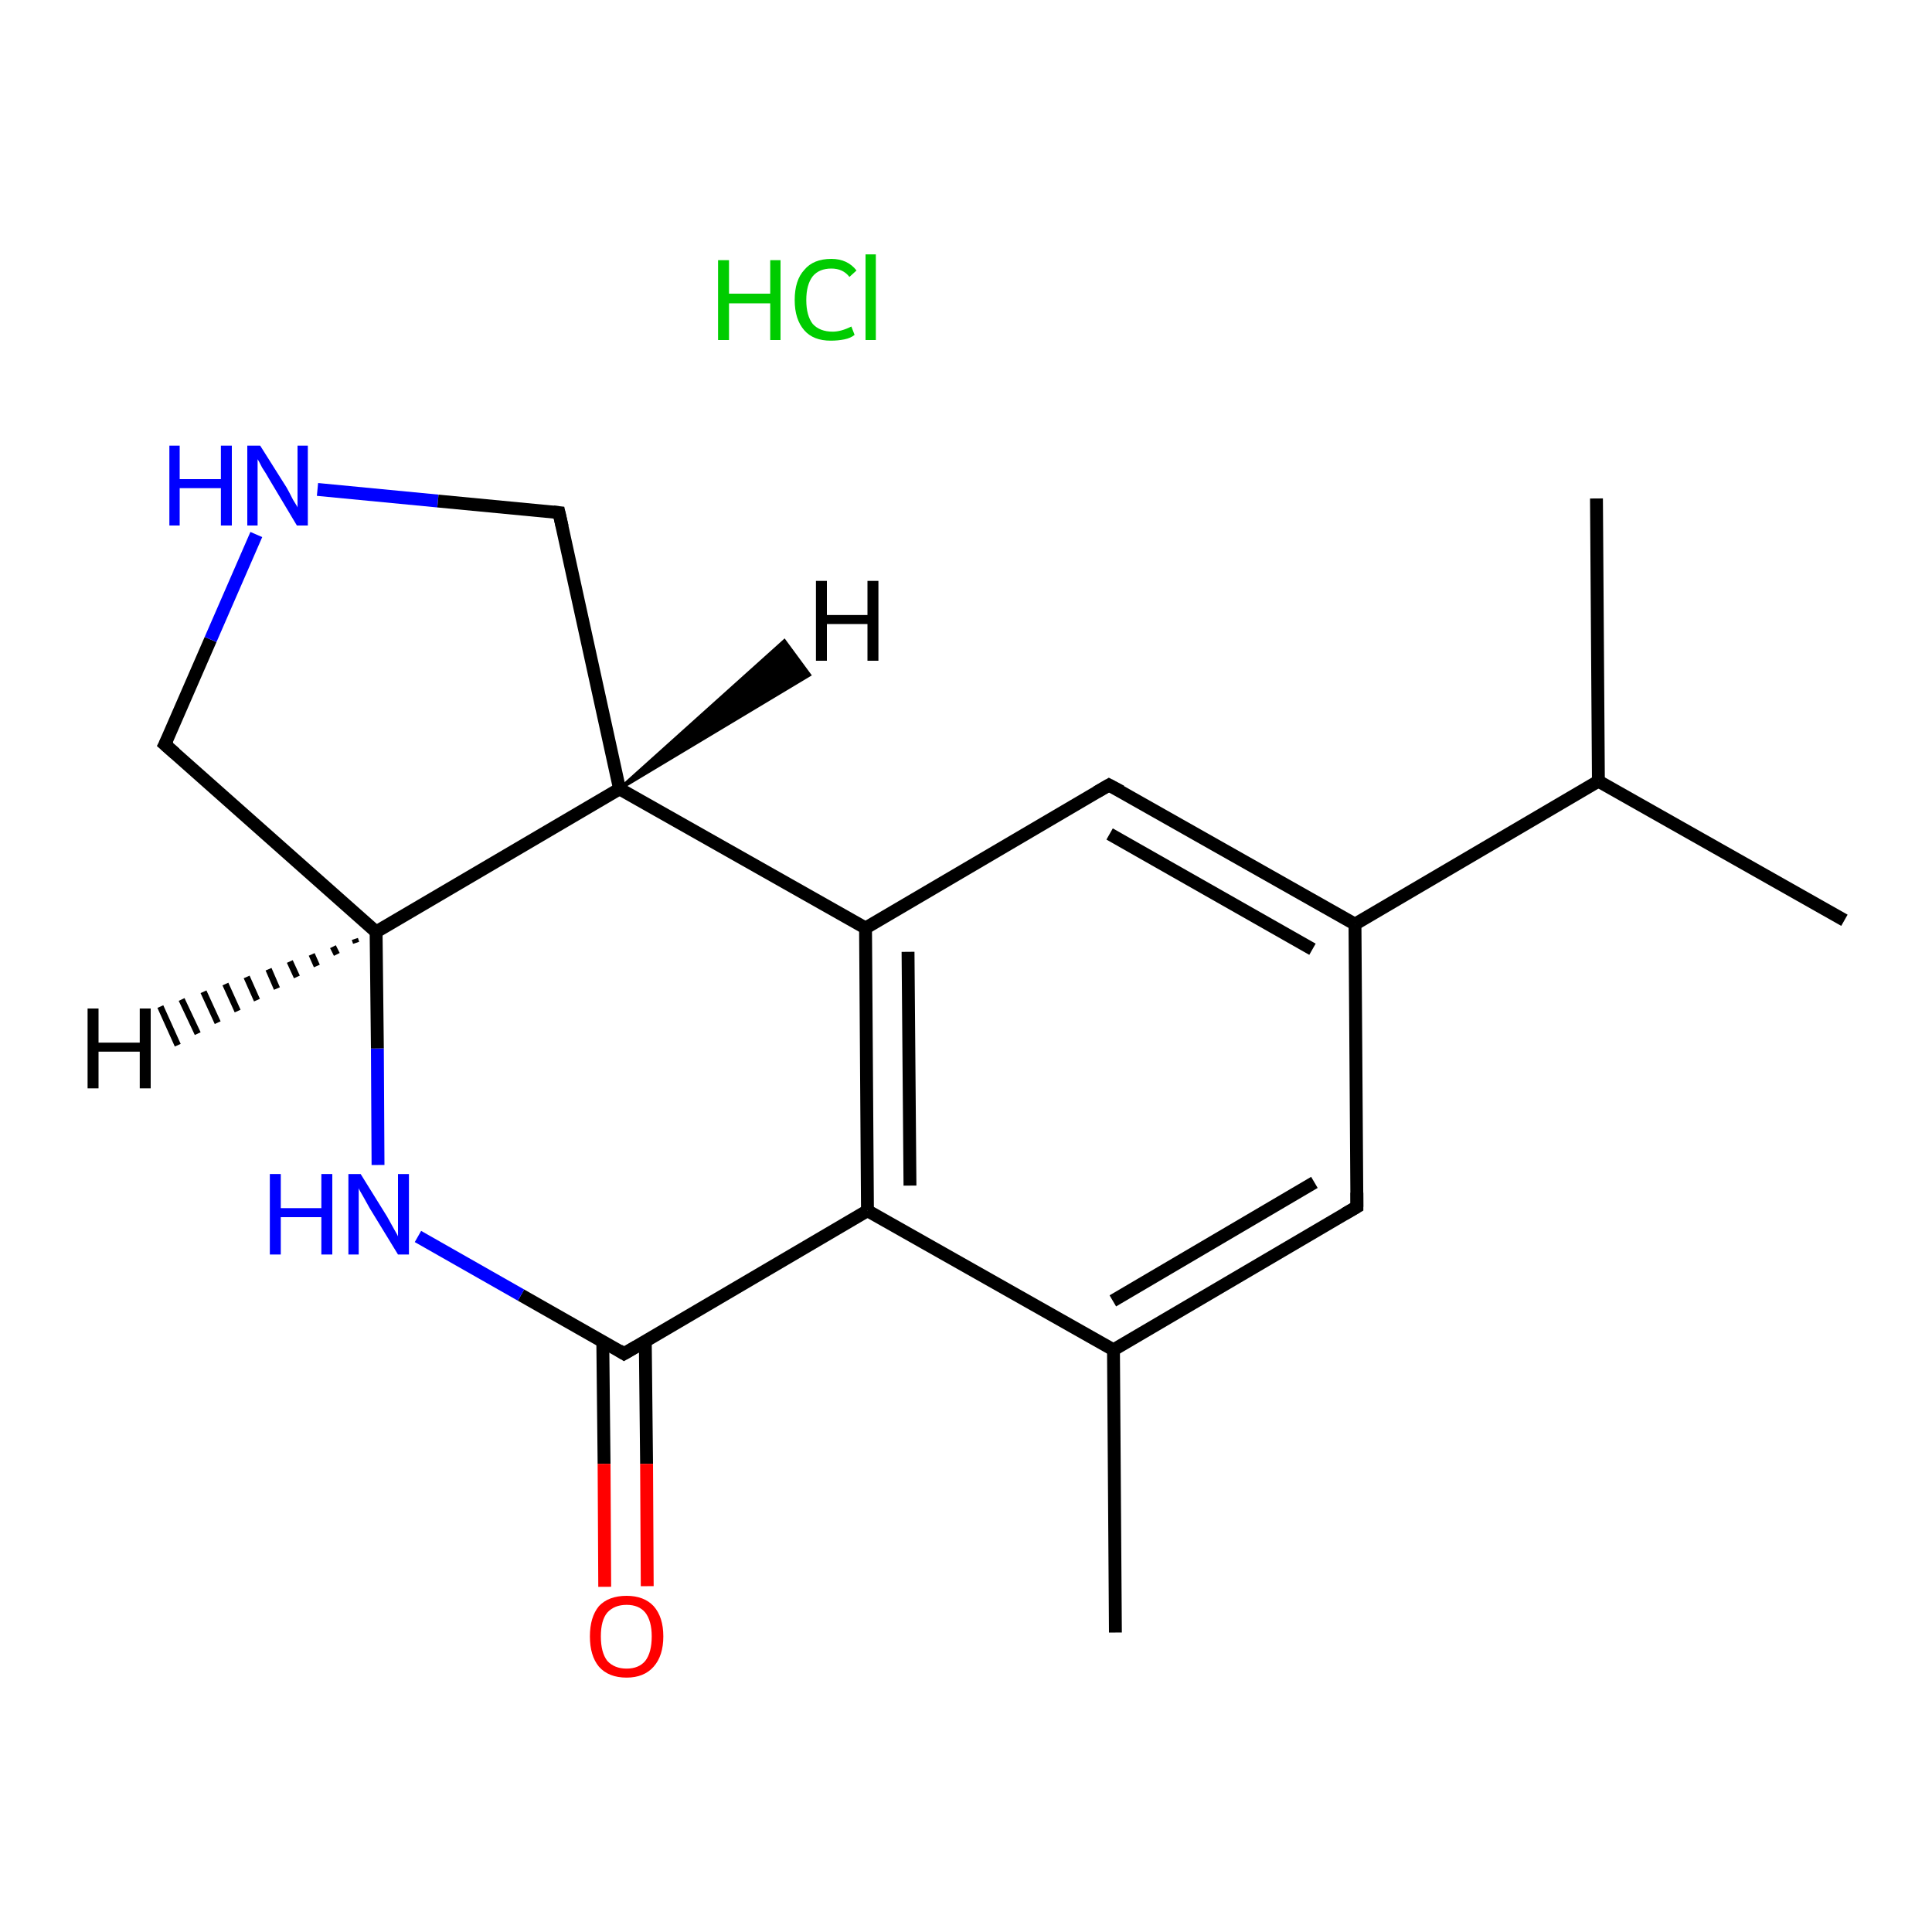 <?xml version='1.0' encoding='iso-8859-1'?>
<svg version='1.1' baseProfile='full'
              xmlns='http://www.w3.org/2000/svg'
                      xmlns:rdkit='http://www.rdkit.org/xml'
                      xmlns:xlink='http://www.w3.org/1999/xlink'
                  xml:space='preserve'
width='300px' height='300px' viewBox='0 0 300 300'>
<!-- END OF HEADER -->
<rect style='opacity:1.0;fill:#FFFFFF;stroke:none' width='300.0' height='300.0' x='0.0' y='0.0'> </rect>
<path class='bond-0 atom-0 atom-1' d='M 173.2,253.5 L 172.9,209.6' style='fill:none;fill-rule:evenodd;stroke:#000000;stroke-width:2.0px;stroke-linecap:butt;stroke-linejoin:miter;stroke-opacity:1' />
<path class='bond-1 atom-1 atom-2' d='M 172.9,209.6 L 210.7,187.4' style='fill:none;fill-rule:evenodd;stroke:#000000;stroke-width:2.0px;stroke-linecap:butt;stroke-linejoin:miter;stroke-opacity:1' />
<path class='bond-1 atom-1 atom-2' d='M 172.8,202.0 L 204.1,183.6' style='fill:none;fill-rule:evenodd;stroke:#000000;stroke-width:2.0px;stroke-linecap:butt;stroke-linejoin:miter;stroke-opacity:1' />
<path class='bond-2 atom-2 atom-3' d='M 210.7,187.4 L 210.4,143.5' style='fill:none;fill-rule:evenodd;stroke:#000000;stroke-width:2.0px;stroke-linecap:butt;stroke-linejoin:miter;stroke-opacity:1' />
<path class='bond-3 atom-3 atom-4' d='M 210.4,143.5 L 248.2,121.3' style='fill:none;fill-rule:evenodd;stroke:#000000;stroke-width:2.0px;stroke-linecap:butt;stroke-linejoin:miter;stroke-opacity:1' />
<path class='bond-4 atom-4 atom-5' d='M 248.2,121.3 L 286.4,142.9' style='fill:none;fill-rule:evenodd;stroke:#000000;stroke-width:2.0px;stroke-linecap:butt;stroke-linejoin:miter;stroke-opacity:1' />
<path class='bond-5 atom-4 atom-6' d='M 248.2,121.3 L 247.9,77.4' style='fill:none;fill-rule:evenodd;stroke:#000000;stroke-width:2.0px;stroke-linecap:butt;stroke-linejoin:miter;stroke-opacity:1' />
<path class='bond-6 atom-3 atom-7' d='M 210.4,143.5 L 172.2,121.9' style='fill:none;fill-rule:evenodd;stroke:#000000;stroke-width:2.0px;stroke-linecap:butt;stroke-linejoin:miter;stroke-opacity:1' />
<path class='bond-6 atom-3 atom-7' d='M 203.8,147.4 L 172.3,129.5' style='fill:none;fill-rule:evenodd;stroke:#000000;stroke-width:2.0px;stroke-linecap:butt;stroke-linejoin:miter;stroke-opacity:1' />
<path class='bond-7 atom-7 atom-8' d='M 172.2,121.9 L 134.4,144.1' style='fill:none;fill-rule:evenodd;stroke:#000000;stroke-width:2.0px;stroke-linecap:butt;stroke-linejoin:miter;stroke-opacity:1' />
<path class='bond-8 atom-8 atom-9' d='M 134.4,144.1 L 134.7,188.0' style='fill:none;fill-rule:evenodd;stroke:#000000;stroke-width:2.0px;stroke-linecap:butt;stroke-linejoin:miter;stroke-opacity:1' />
<path class='bond-8 atom-8 atom-9' d='M 141.0,147.8 L 141.3,184.1' style='fill:none;fill-rule:evenodd;stroke:#000000;stroke-width:2.0px;stroke-linecap:butt;stroke-linejoin:miter;stroke-opacity:1' />
<path class='bond-9 atom-9 atom-10' d='M 134.7,188.0 L 96.9,210.2' style='fill:none;fill-rule:evenodd;stroke:#000000;stroke-width:2.0px;stroke-linecap:butt;stroke-linejoin:miter;stroke-opacity:1' />
<path class='bond-10 atom-10 atom-11' d='M 93.6,208.3 L 93.8,227.3' style='fill:none;fill-rule:evenodd;stroke:#000000;stroke-width:2.0px;stroke-linecap:butt;stroke-linejoin:miter;stroke-opacity:1' />
<path class='bond-10 atom-10 atom-11' d='M 93.8,227.3 L 93.9,246.4' style='fill:none;fill-rule:evenodd;stroke:#FF0000;stroke-width:2.0px;stroke-linecap:butt;stroke-linejoin:miter;stroke-opacity:1' />
<path class='bond-10 atom-10 atom-11' d='M 100.2,208.3 L 100.4,227.3' style='fill:none;fill-rule:evenodd;stroke:#000000;stroke-width:2.0px;stroke-linecap:butt;stroke-linejoin:miter;stroke-opacity:1' />
<path class='bond-10 atom-10 atom-11' d='M 100.4,227.3 L 100.5,246.3' style='fill:none;fill-rule:evenodd;stroke:#FF0000;stroke-width:2.0px;stroke-linecap:butt;stroke-linejoin:miter;stroke-opacity:1' />
<path class='bond-11 atom-10 atom-12' d='M 96.9,210.2 L 80.9,201.1' style='fill:none;fill-rule:evenodd;stroke:#000000;stroke-width:2.0px;stroke-linecap:butt;stroke-linejoin:miter;stroke-opacity:1' />
<path class='bond-11 atom-10 atom-12' d='M 80.9,201.1 L 64.9,192.0' style='fill:none;fill-rule:evenodd;stroke:#0000FF;stroke-width:2.0px;stroke-linecap:butt;stroke-linejoin:miter;stroke-opacity:1' />
<path class='bond-12 atom-12 atom-13' d='M 58.7,180.9 L 58.6,162.8' style='fill:none;fill-rule:evenodd;stroke:#0000FF;stroke-width:2.0px;stroke-linecap:butt;stroke-linejoin:miter;stroke-opacity:1' />
<path class='bond-12 atom-12 atom-13' d='M 58.6,162.8 L 58.4,144.7' style='fill:none;fill-rule:evenodd;stroke:#000000;stroke-width:2.0px;stroke-linecap:butt;stroke-linejoin:miter;stroke-opacity:1' />
<path class='bond-13 atom-13 atom-14' d='M 58.4,144.7 L 25.6,115.6' style='fill:none;fill-rule:evenodd;stroke:#000000;stroke-width:2.0px;stroke-linecap:butt;stroke-linejoin:miter;stroke-opacity:1' />
<path class='bond-14 atom-14 atom-15' d='M 25.6,115.6 L 32.7,99.3' style='fill:none;fill-rule:evenodd;stroke:#000000;stroke-width:2.0px;stroke-linecap:butt;stroke-linejoin:miter;stroke-opacity:1' />
<path class='bond-14 atom-14 atom-15' d='M 32.7,99.3 L 39.8,83.0' style='fill:none;fill-rule:evenodd;stroke:#0000FF;stroke-width:2.0px;stroke-linecap:butt;stroke-linejoin:miter;stroke-opacity:1' />
<path class='bond-15 atom-15 atom-16' d='M 49.3,76.0 L 68.0,77.8' style='fill:none;fill-rule:evenodd;stroke:#0000FF;stroke-width:2.0px;stroke-linecap:butt;stroke-linejoin:miter;stroke-opacity:1' />
<path class='bond-15 atom-15 atom-16' d='M 68.0,77.8 L 86.8,79.6' style='fill:none;fill-rule:evenodd;stroke:#000000;stroke-width:2.0px;stroke-linecap:butt;stroke-linejoin:miter;stroke-opacity:1' />
<path class='bond-16 atom-16 atom-17' d='M 86.8,79.6 L 96.2,122.5' style='fill:none;fill-rule:evenodd;stroke:#000000;stroke-width:2.0px;stroke-linecap:butt;stroke-linejoin:miter;stroke-opacity:1' />
<path class='bond-17 atom-9 atom-1' d='M 134.7,188.0 L 172.9,209.6' style='fill:none;fill-rule:evenodd;stroke:#000000;stroke-width:2.0px;stroke-linecap:butt;stroke-linejoin:miter;stroke-opacity:1' />
<path class='bond-18 atom-17 atom-13' d='M 96.2,122.5 L 58.4,144.7' style='fill:none;fill-rule:evenodd;stroke:#000000;stroke-width:2.0px;stroke-linecap:butt;stroke-linejoin:miter;stroke-opacity:1' />
<path class='bond-19 atom-17 atom-8' d='M 96.2,122.5 L 134.4,144.1' style='fill:none;fill-rule:evenodd;stroke:#000000;stroke-width:2.0px;stroke-linecap:butt;stroke-linejoin:miter;stroke-opacity:1' />
<path class='bond-20 atom-13 atom-19' d='M 55.3,146.4 L 55.1,145.8' style='fill:none;fill-rule:evenodd;stroke:#000000;stroke-width:1.0px;stroke-linecap:butt;stroke-linejoin:miter;stroke-opacity:1' />
<path class='bond-20 atom-13 atom-19' d='M 52.3,148.2 L 51.7,147.0' style='fill:none;fill-rule:evenodd;stroke:#000000;stroke-width:1.0px;stroke-linecap:butt;stroke-linejoin:miter;stroke-opacity:1' />
<path class='bond-20 atom-13 atom-19' d='M 49.2,150.0 L 48.4,148.2' style='fill:none;fill-rule:evenodd;stroke:#000000;stroke-width:1.0px;stroke-linecap:butt;stroke-linejoin:miter;stroke-opacity:1' />
<path class='bond-20 atom-13 atom-19' d='M 46.1,151.7 L 45.0,149.3' style='fill:none;fill-rule:evenodd;stroke:#000000;stroke-width:1.0px;stroke-linecap:butt;stroke-linejoin:miter;stroke-opacity:1' />
<path class='bond-20 atom-13 atom-19' d='M 43.0,153.5 L 41.7,150.5' style='fill:none;fill-rule:evenodd;stroke:#000000;stroke-width:1.0px;stroke-linecap:butt;stroke-linejoin:miter;stroke-opacity:1' />
<path class='bond-20 atom-13 atom-19' d='M 39.9,155.3 L 38.3,151.7' style='fill:none;fill-rule:evenodd;stroke:#000000;stroke-width:1.0px;stroke-linecap:butt;stroke-linejoin:miter;stroke-opacity:1' />
<path class='bond-20 atom-13 atom-19' d='M 36.9,157.0 L 35.0,152.8' style='fill:none;fill-rule:evenodd;stroke:#000000;stroke-width:1.0px;stroke-linecap:butt;stroke-linejoin:miter;stroke-opacity:1' />
<path class='bond-20 atom-13 atom-19' d='M 33.8,158.8 L 31.6,154.0' style='fill:none;fill-rule:evenodd;stroke:#000000;stroke-width:1.0px;stroke-linecap:butt;stroke-linejoin:miter;stroke-opacity:1' />
<path class='bond-20 atom-13 atom-19' d='M 30.7,160.5 L 28.2,155.2' style='fill:none;fill-rule:evenodd;stroke:#000000;stroke-width:1.0px;stroke-linecap:butt;stroke-linejoin:miter;stroke-opacity:1' />
<path class='bond-20 atom-13 atom-19' d='M 27.6,162.3 L 24.9,156.3' style='fill:none;fill-rule:evenodd;stroke:#000000;stroke-width:1.0px;stroke-linecap:butt;stroke-linejoin:miter;stroke-opacity:1' />
<path class='bond-21 atom-17 atom-20' d='M 96.2,122.5 L 121.8,99.5 L 125.7,104.8 Z' style='fill:#000000;fill-rule:evenodd;fill-opacity:1;stroke:#000000;stroke-width:0.5px;stroke-linecap:butt;stroke-linejoin:miter;stroke-opacity:1;' />
<path d='M 208.8,188.5 L 210.7,187.4 L 210.7,185.2' style='fill:none;stroke:#000000;stroke-width:2.0px;stroke-linecap:butt;stroke-linejoin:miter;stroke-opacity:1;' />
<path d='M 174.1,122.9 L 172.2,121.9 L 170.3,123.0' style='fill:none;stroke:#000000;stroke-width:2.0px;stroke-linecap:butt;stroke-linejoin:miter;stroke-opacity:1;' />
<path d='M 98.8,209.1 L 96.9,210.2 L 96.1,209.7' style='fill:none;stroke:#000000;stroke-width:2.0px;stroke-linecap:butt;stroke-linejoin:miter;stroke-opacity:1;' />
<path d='M 27.2,117.0 L 25.6,115.6 L 26.0,114.8' style='fill:none;stroke:#000000;stroke-width:2.0px;stroke-linecap:butt;stroke-linejoin:miter;stroke-opacity:1;' />
<path d='M 85.9,79.5 L 86.8,79.6 L 87.3,81.8' style='fill:none;stroke:#000000;stroke-width:2.0px;stroke-linecap:butt;stroke-linejoin:miter;stroke-opacity:1;' />
<path class='atom-11' d='M 91.6 254.1
Q 91.6 251.1, 93.0 249.4
Q 94.5 247.8, 97.3 247.8
Q 100.0 247.8, 101.5 249.4
Q 103.0 251.1, 103.0 254.1
Q 103.0 257.1, 101.5 258.8
Q 100.0 260.5, 97.3 260.5
Q 94.5 260.5, 93.0 258.8
Q 91.6 257.1, 91.6 254.1
M 97.3 259.1
Q 99.2 259.1, 100.2 257.9
Q 101.2 256.6, 101.2 254.1
Q 101.2 251.7, 100.2 250.4
Q 99.2 249.2, 97.3 249.2
Q 95.4 249.2, 94.3 250.4
Q 93.3 251.6, 93.3 254.1
Q 93.3 256.6, 94.3 257.9
Q 95.4 259.1, 97.3 259.1
' fill='#FF0000'/>
<path class='atom-12' d='M 41.9 182.3
L 43.6 182.3
L 43.6 187.6
L 49.9 187.6
L 49.9 182.3
L 51.6 182.3
L 51.6 194.8
L 49.9 194.8
L 49.9 189.0
L 43.6 189.0
L 43.6 194.8
L 41.9 194.8
L 41.9 182.3
' fill='#0000FF'/>
<path class='atom-12' d='M 56.0 182.3
L 60.1 188.9
Q 60.5 189.6, 61.1 190.7
Q 61.8 191.9, 61.8 192.0
L 61.8 182.3
L 63.5 182.3
L 63.5 194.8
L 61.8 194.8
L 57.4 187.6
Q 56.9 186.7, 56.4 185.8
Q 55.8 184.8, 55.7 184.5
L 55.7 194.8
L 54.1 194.8
L 54.1 182.3
L 56.0 182.3
' fill='#0000FF'/>
<path class='atom-15' d='M 26.3 69.2
L 27.9 69.2
L 27.9 74.4
L 34.3 74.4
L 34.3 69.2
L 36.0 69.2
L 36.0 81.6
L 34.3 81.6
L 34.3 75.8
L 27.9 75.8
L 27.9 81.6
L 26.3 81.6
L 26.3 69.2
' fill='#0000FF'/>
<path class='atom-15' d='M 40.4 69.2
L 44.5 75.7
Q 44.9 76.4, 45.5 77.6
Q 46.2 78.7, 46.2 78.8
L 46.2 69.2
L 47.8 69.2
L 47.8 81.6
L 46.1 81.6
L 41.8 74.4
Q 41.3 73.5, 40.7 72.6
Q 40.2 71.6, 40.0 71.3
L 40.0 81.6
L 38.4 81.6
L 38.4 69.2
L 40.4 69.2
' fill='#0000FF'/>
<path class='atom-18' d='M 111.5 40.4
L 113.2 40.4
L 113.2 45.6
L 119.6 45.6
L 119.6 40.4
L 121.2 40.4
L 121.2 52.8
L 119.6 52.8
L 119.6 47.1
L 113.2 47.1
L 113.2 52.8
L 111.5 52.8
L 111.5 40.4
' fill='#00CC00'/>
<path class='atom-18' d='M 123.4 46.6
Q 123.4 43.5, 124.9 41.9
Q 126.3 40.2, 129.1 40.2
Q 131.6 40.2, 133.0 42.0
L 131.9 43.0
Q 130.9 41.7, 129.1 41.7
Q 127.2 41.7, 126.2 42.9
Q 125.2 44.2, 125.2 46.6
Q 125.2 49.0, 126.2 50.3
Q 127.3 51.5, 129.3 51.5
Q 130.6 51.5, 132.2 50.7
L 132.7 52.0
Q 132.1 52.5, 131.1 52.7
Q 130.1 52.9, 129.0 52.9
Q 126.3 52.9, 124.9 51.3
Q 123.4 49.6, 123.4 46.6
' fill='#00CC00'/>
<path class='atom-18' d='M 134.4 39.5
L 136.0 39.5
L 136.0 52.8
L 134.4 52.8
L 134.4 39.5
' fill='#00CC00'/>
<path class='atom-19' d='M 13.6 156.6
L 15.3 156.6
L 15.3 161.9
L 21.7 161.9
L 21.7 156.6
L 23.4 156.6
L 23.4 169.0
L 21.7 169.0
L 21.7 163.3
L 15.3 163.3
L 15.3 169.0
L 13.6 169.0
L 13.6 156.6
' fill='#000000'/>
<path class='atom-20' d='M 126.7 90.2
L 128.4 90.2
L 128.4 95.5
L 134.7 95.5
L 134.7 90.2
L 136.4 90.2
L 136.4 102.6
L 134.7 102.6
L 134.7 96.9
L 128.4 96.9
L 128.4 102.6
L 126.7 102.6
L 126.7 90.2
' fill='#000000'/>
</svg>

